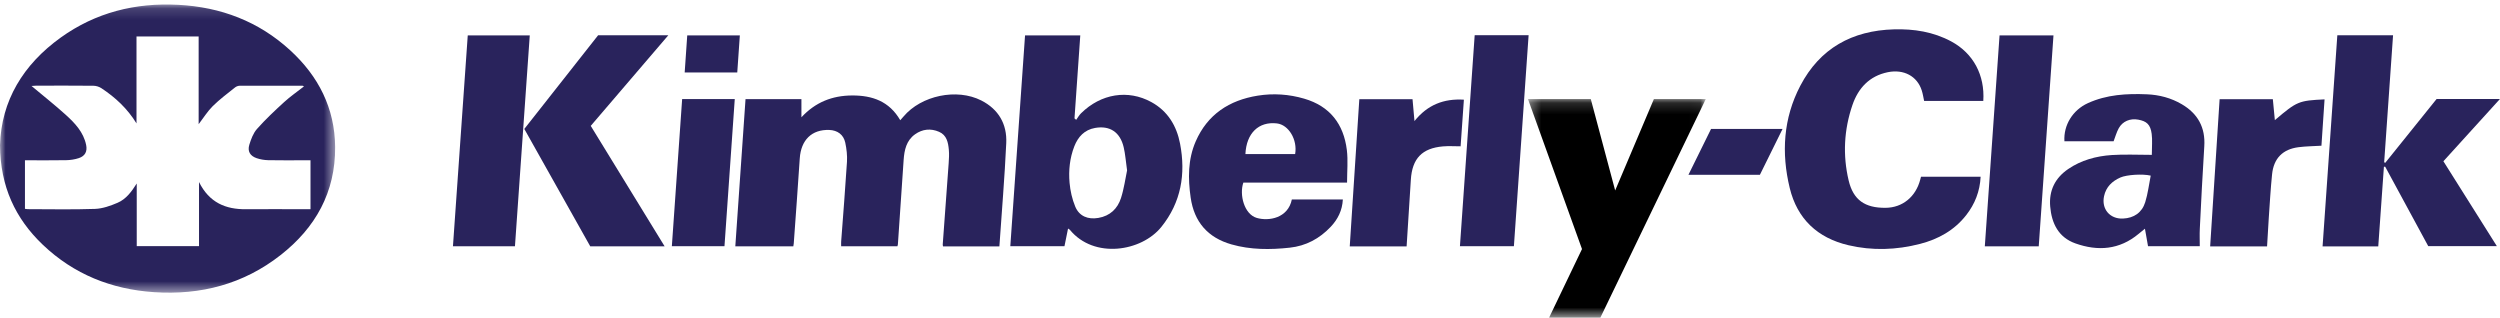 <?xml version="1.0" encoding="utf-8" ?>
<!DOCTYPE svg PUBLIC "-//W3C//DTD SVG 1.1//EN" "http://www.w3.org/Graphics/SVG/1.1/DTD/svg11.dtd">
<svg xmlns="http://www.w3.org/2000/svg" xmlns:xlink="http://www.w3.org/1999/xlink" width="220px" height="28px" viewBox="0 0 220 28" version="1.1"><title>Kimberly-Clark-logo</title><defs><polygon id="path-1" points="0 0.146 29.492 0.146 29.492 25.506 0 25.506"/><polygon id="path-3" points="0.325 0.16 15.971 0.16 15.971 19.388 0.325 19.388"/></defs><g id="Homepage-/-Top-Module" stroke="none" stroke-width="1" fill="none" fill-rule="evenodd"><g id="Consumer-Packaged-Goods-logos" transform="translate(-832, -92)"><g id="Kimberly-Clark-logo" transform="translate(832, 92)"><g id="Group-3" transform="translate(0, 0.25)"><mask id="mask-2" fill="white"><use xlink:href="#path-1"/></mask><g id="Clip-2"/><path d="M12.012,10.609 C11.211,9.303 10.151,8.322 8.922,7.511 C8.725,7.382 8.459,7.298 8.224,7.296 C6.546,7.278 4.869,7.286 3.191,7.288 C3.059,7.288 2.927,7.305 2.773,7.315 C3.802,8.177 4.818,8.979 5.776,9.845 C6.586,10.578 7.349,11.375 7.581,12.509 C7.697,13.076 7.489,13.481 6.937,13.664 C6.584,13.781 6.198,13.839 5.825,13.846 C4.626,13.868 3.425,13.854 2.196,13.854 L2.196,18.128 C2.304,18.141 2.366,18.156 2.427,18.156 C4.406,18.158 6.385,18.203 8.361,18.133 C9.031,18.109 9.721,17.863 10.348,17.594 C11.103,17.27 11.583,16.607 12.033,15.897 L12.033,21.411 L17.513,21.411 L17.513,15.768 C18.412,17.577 19.852,18.181 21.652,18.162 C23.361,18.145 25.07,18.161 26.779,18.162 L27.324,18.162 L27.324,13.854 L26.785,13.854 C25.725,13.854 24.664,13.868 23.604,13.846 C23.264,13.839 22.91,13.779 22.587,13.67 C22.007,13.473 21.763,13.063 21.941,12.485 C22.092,11.996 22.285,11.468 22.615,11.097 C23.357,10.261 24.176,9.49 25.003,8.735 C25.544,8.241 26.152,7.822 26.747,7.356 C26.676,7.318 26.651,7.293 26.626,7.293 C24.79,7.289 22.954,7.285 21.118,7.293 C20.972,7.294 20.799,7.352 20.686,7.443 C20.022,7.975 19.333,8.487 18.729,9.082 C18.271,9.533 17.927,10.098 17.481,10.678 L17.481,2.959 L12.012,2.959 L12.012,10.609 Z M0,12.533 C0.111,8.617 2.036,5.435 5.341,3.058 C8.422,0.843 11.916,-0.025 15.684,0.173 C19.425,0.37 22.756,1.626 25.534,4.173 C28.023,6.454 29.467,9.269 29.492,12.691 C29.522,16.662 27.764,19.791 24.696,22.194 C21.428,24.755 17.662,25.739 13.546,25.46 C9.803,25.207 6.496,23.887 3.768,21.289 C1.351,18.986 0.025,16.159 0,12.533 L0,12.533 Z" id="Fill-1" fill="#29235C" mask="url('#mask-2')"/></g><path d="M87.946,21.682 L82.987,21.682 C82.977,21.622 82.957,21.564 82.961,21.509 C83.135,19.127 83.313,16.746 83.483,14.364 C83.511,13.97 83.534,13.57 83.498,13.179 C83.438,12.539 83.315,11.892 82.638,11.599 C81.905,11.28 81.174,11.355 80.523,11.819 C79.755,12.367 79.581,13.205 79.52,14.078 C79.349,16.555 79.183,19.032 79.014,21.509 C79.01,21.555 78.992,21.599 78.973,21.673 L74.022,21.673 C74.022,21.52 74.013,21.381 74.023,21.245 C74.196,18.91 74.388,16.578 74.534,14.241 C74.568,13.683 74.5,13.103 74.383,12.553 C74.232,11.844 73.692,11.462 72.978,11.436 C71.437,11.381 70.485,12.318 70.379,13.941 C70.217,16.434 70.029,18.925 69.851,21.418 C69.845,21.495 69.829,21.571 69.813,21.675 L64.708,21.675 C65.008,17.348 65.306,13.048 65.606,8.725 L70.525,8.725 L70.525,10.321 C71.756,8.99 73.248,8.407 74.991,8.401 C76.756,8.394 78.255,8.906 79.222,10.58 C79.314,10.476 79.414,10.368 79.509,10.255 C81.071,8.4 84.201,7.745 86.357,8.843 C87.88,9.619 88.627,10.928 88.55,12.591 C88.411,15.606 88.156,18.615 87.946,21.682" id="Fill-4" fill="#29235C"/><path d="M174.53,8.881 L169.323,8.881 C169.254,8.568 169.21,8.257 169.115,7.962 C168.712,6.7 167.528,6.069 166.127,6.354 C164.503,6.686 163.52,7.763 163.013,9.245 C162.272,11.41 162.152,13.649 162.681,15.881 C163.088,17.601 164.112,18.303 165.927,18.288 C167.42,18.276 168.591,17.32 168.984,15.794 C169.004,15.72 169.025,15.647 169.05,15.553 L174.296,15.553 C174.23,16.837 173.795,17.947 173.028,18.929 C171.982,20.269 170.57,21.049 168.958,21.464 C166.877,22 164.768,22.073 162.668,21.581 C159.947,20.943 158.157,19.271 157.497,16.548 C156.748,13.459 156.931,10.407 158.424,7.551 C160.15,4.248 162.99,2.686 166.669,2.583 C168.429,2.534 170.132,2.797 171.71,3.646 C173.666,4.698 174.676,6.628 174.53,8.881" id="Fill-6" fill="#29235C"/><path d="M99.183,14.995 C99.07,14.196 99.027,13.563 98.883,12.953 C98.57,11.627 97.667,11.03 96.369,11.258 C95.439,11.421 94.871,12.03 94.541,12.875 C94.138,13.908 94.026,15 94.122,16.088 C94.185,16.798 94.349,17.526 94.622,18.182 C94.975,19.032 95.745,19.335 96.657,19.177 C97.683,19 98.346,18.367 98.648,17.425 C98.915,16.594 99.031,15.713 99.183,14.995 M90.204,3.113 L95.065,3.113 C94.893,5.57 94.724,7.993 94.555,10.417 C94.604,10.461 94.653,10.504 94.703,10.548 C94.845,10.353 94.964,10.133 95.135,9.966 C96.887,8.243 99.258,7.855 101.317,8.982 C102.761,9.772 103.545,11.074 103.846,12.643 C104.358,15.312 103.942,17.805 102.196,19.973 C100.449,22.143 96.271,22.811 94.149,20.224 C94.122,20.191 94.077,20.173 93.988,20.112 C93.88,20.644 93.779,21.144 93.673,21.667 L88.907,21.667 C89.339,15.486 89.77,9.314 90.204,3.113" id="Fill-8" fill="#29235C"/><path d="M205.685,3.105 L210.589,3.105 C210.326,6.848 210.067,10.563 209.807,14.279 C209.838,14.296 209.868,14.314 209.899,14.332 C211.406,12.458 212.914,10.584 214.422,8.71 L219.996,8.71 C218.309,10.567 216.681,12.36 215.019,14.19 C216.576,16.663 218.131,19.132 219.722,21.658 L213.684,21.658 C212.436,19.354 211.166,17.012 209.897,14.67 C209.859,14.672 209.822,14.674 209.784,14.676 C209.619,17.007 209.453,19.337 209.287,21.681 L204.387,21.681 C204.82,15.481 205.252,9.309 205.685,3.105" id="Fill-10" fill="#29235C"/><g id="Group-14" transform="translate(134.137, 8.559)"><mask id="mask-4" fill="white"><use xlink:href="#path-3"/></mask><g id="Clip-13"/><path d="M6.697,19.389 L2.185,19.389 C3.157,17.364 4.11,15.376 5.079,13.358 C3.502,8.979 1.92,4.587 0.325,0.16 L5.852,0.16 C6.55,2.775 7.255,5.418 7.998,8.202 C9.167,5.443 10.283,2.81 11.405,0.161 L15.971,0.161 C12.869,6.592 9.785,12.986 6.697,19.389" id="Fill-12" fill="#000000" mask="url('#mask-4')"/></g><path d="M113.972,13.56 C114.193,12.298 113.403,10.981 112.369,10.86 C110.767,10.673 109.68,11.717 109.596,13.56 L113.972,13.56 Z M118.541,16.068 L109.415,16.068 C109.047,17.136 109.487,18.854 110.596,19.177 C111.651,19.484 113.347,19.203 113.683,17.552 L118.171,17.552 C118.122,18.511 117.73,19.298 117.097,19.965 C116.119,20.998 114.926,21.641 113.5,21.795 C111.776,21.982 110.059,21.988 108.373,21.508 C106.285,20.913 105.085,19.532 104.778,17.386 C104.538,15.706 104.532,14.03 105.221,12.446 C106.259,10.063 108.183,8.816 110.688,8.416 C112.062,8.197 113.431,8.291 114.772,8.683 C117.034,9.343 118.24,10.918 118.522,13.195 C118.636,14.122 118.541,15.075 118.541,16.068 L118.541,16.068 Z" id="Fill-15" fill="#29235C"/><path d="M189.263,15.455 C188.527,15.284 187.149,15.377 186.598,15.618 C185.866,15.94 185.331,16.45 185.157,17.259 C184.913,18.388 185.667,19.283 186.819,19.234 C187.789,19.191 188.494,18.711 188.78,17.793 C189.016,17.035 189.107,16.233 189.263,15.455 M189.361,13.628 C189.361,12.908 189.42,12.336 189.348,11.781 C189.24,10.96 188.911,10.664 188.155,10.527 C187.457,10.401 186.791,10.669 186.452,11.281 C186.257,11.633 186.15,12.035 185.997,12.431 L181.669,12.431 C181.581,11.018 182.393,9.689 183.731,9.078 C185.387,8.322 187.15,8.224 188.931,8.299 C190.019,8.344 191.057,8.62 191.999,9.173 C193.408,10 194.085,11.216 193.977,12.879 C193.821,15.292 193.706,17.708 193.584,20.124 C193.558,20.625 193.58,21.129 193.58,21.664 L189.026,21.664 C188.942,21.191 188.856,20.703 188.754,20.126 C188.531,20.308 188.366,20.44 188.203,20.575 C186.517,21.986 184.613,22.124 182.631,21.418 C181.149,20.89 180.542,19.663 180.417,18.17 C180.299,16.772 180.842,15.669 181.994,14.88 C183.147,14.091 184.462,13.737 185.829,13.644 C186.959,13.567 188.099,13.628 189.361,13.628" id="Fill-17" fill="#29235C"/><path d="M58.488,21.679 L51.943,21.679 C50.033,18.28 48.102,14.842 46.139,11.347 C48.305,8.597 50.474,5.846 52.635,3.102 L58.813,3.102 C56.506,5.797 54.25,8.431 51.985,11.077 C54.147,14.602 56.293,18.101 58.488,21.679" id="Fill-19" fill="#29235C"/><path d="M45.316,21.672 L39.86,21.672 C40.294,15.476 40.727,9.313 41.162,3.116 L46.619,3.116 C46.185,9.292 45.752,15.464 45.316,21.672" id="Fill-21" fill="#29235C"/><path d="M129.772,3.097 L134.518,3.097 C134.086,9.29 133.655,15.462 133.223,21.668 L128.474,21.668 C128.906,15.487 129.338,9.312 129.772,3.097" id="Fill-23" fill="#29235C"/><path d="M179.409,21.68 L174.664,21.68 C175.096,15.491 175.527,9.32 175.96,3.116 L180.706,3.116 C180.274,9.316 179.842,15.488 179.409,21.68" id="Fill-25" fill="#29235C"/><path d="M204.287,12.823 C203.592,12.865 202.929,12.87 202.276,12.953 C200.881,13.13 200.087,13.932 199.943,15.338 C199.812,16.627 199.74,17.923 199.65,19.215 C199.594,20.032 199.551,20.85 199.502,21.683 L194.494,21.683 C194.771,17.364 195.047,13.066 195.326,8.731 L200.01,8.731 C200.068,9.336 200.126,9.938 200.187,10.572 C202.138,8.914 202.283,8.853 204.561,8.745 C204.47,10.098 204.38,11.442 204.287,12.823" id="Fill-27" fill="#29235C"/><path d="M123.782,21.681 L118.778,21.681 C119.058,17.365 119.338,13.066 119.62,8.73 L124.302,8.73 C124.356,9.327 124.408,9.919 124.474,10.654 C125.618,9.223 127.053,8.664 128.822,8.771 C128.727,10.122 128.633,11.469 128.534,12.875 C127.987,12.875 127.482,12.839 126.983,12.882 C125.139,13.04 124.272,13.952 124.155,15.807 C124.033,17.748 123.909,19.688 123.782,21.681" id="Fill-29" fill="#29235C"/><path d="M60.029,8.719 L64.659,8.719 C64.357,13.04 64.056,17.337 63.754,21.668 L59.123,21.668 C59.425,17.348 59.727,13.039 60.029,8.719" id="Fill-31" fill="#29235C"/><path d="M154.871,15.382 L148.583,15.382 C149.262,14.005 149.915,12.68 150.573,11.345 L156.866,11.345 C156.185,12.723 155.531,14.047 154.871,15.382" id="Fill-33" fill="#29235C"/><path d="M64.879,6.378 L60.252,6.378 C60.328,5.28 60.401,4.214 60.477,3.115 L65.106,3.115 C65.031,4.195 64.956,5.272 64.879,6.378" id="Fill-35" fill="#29235C"/></g></g></g></svg>